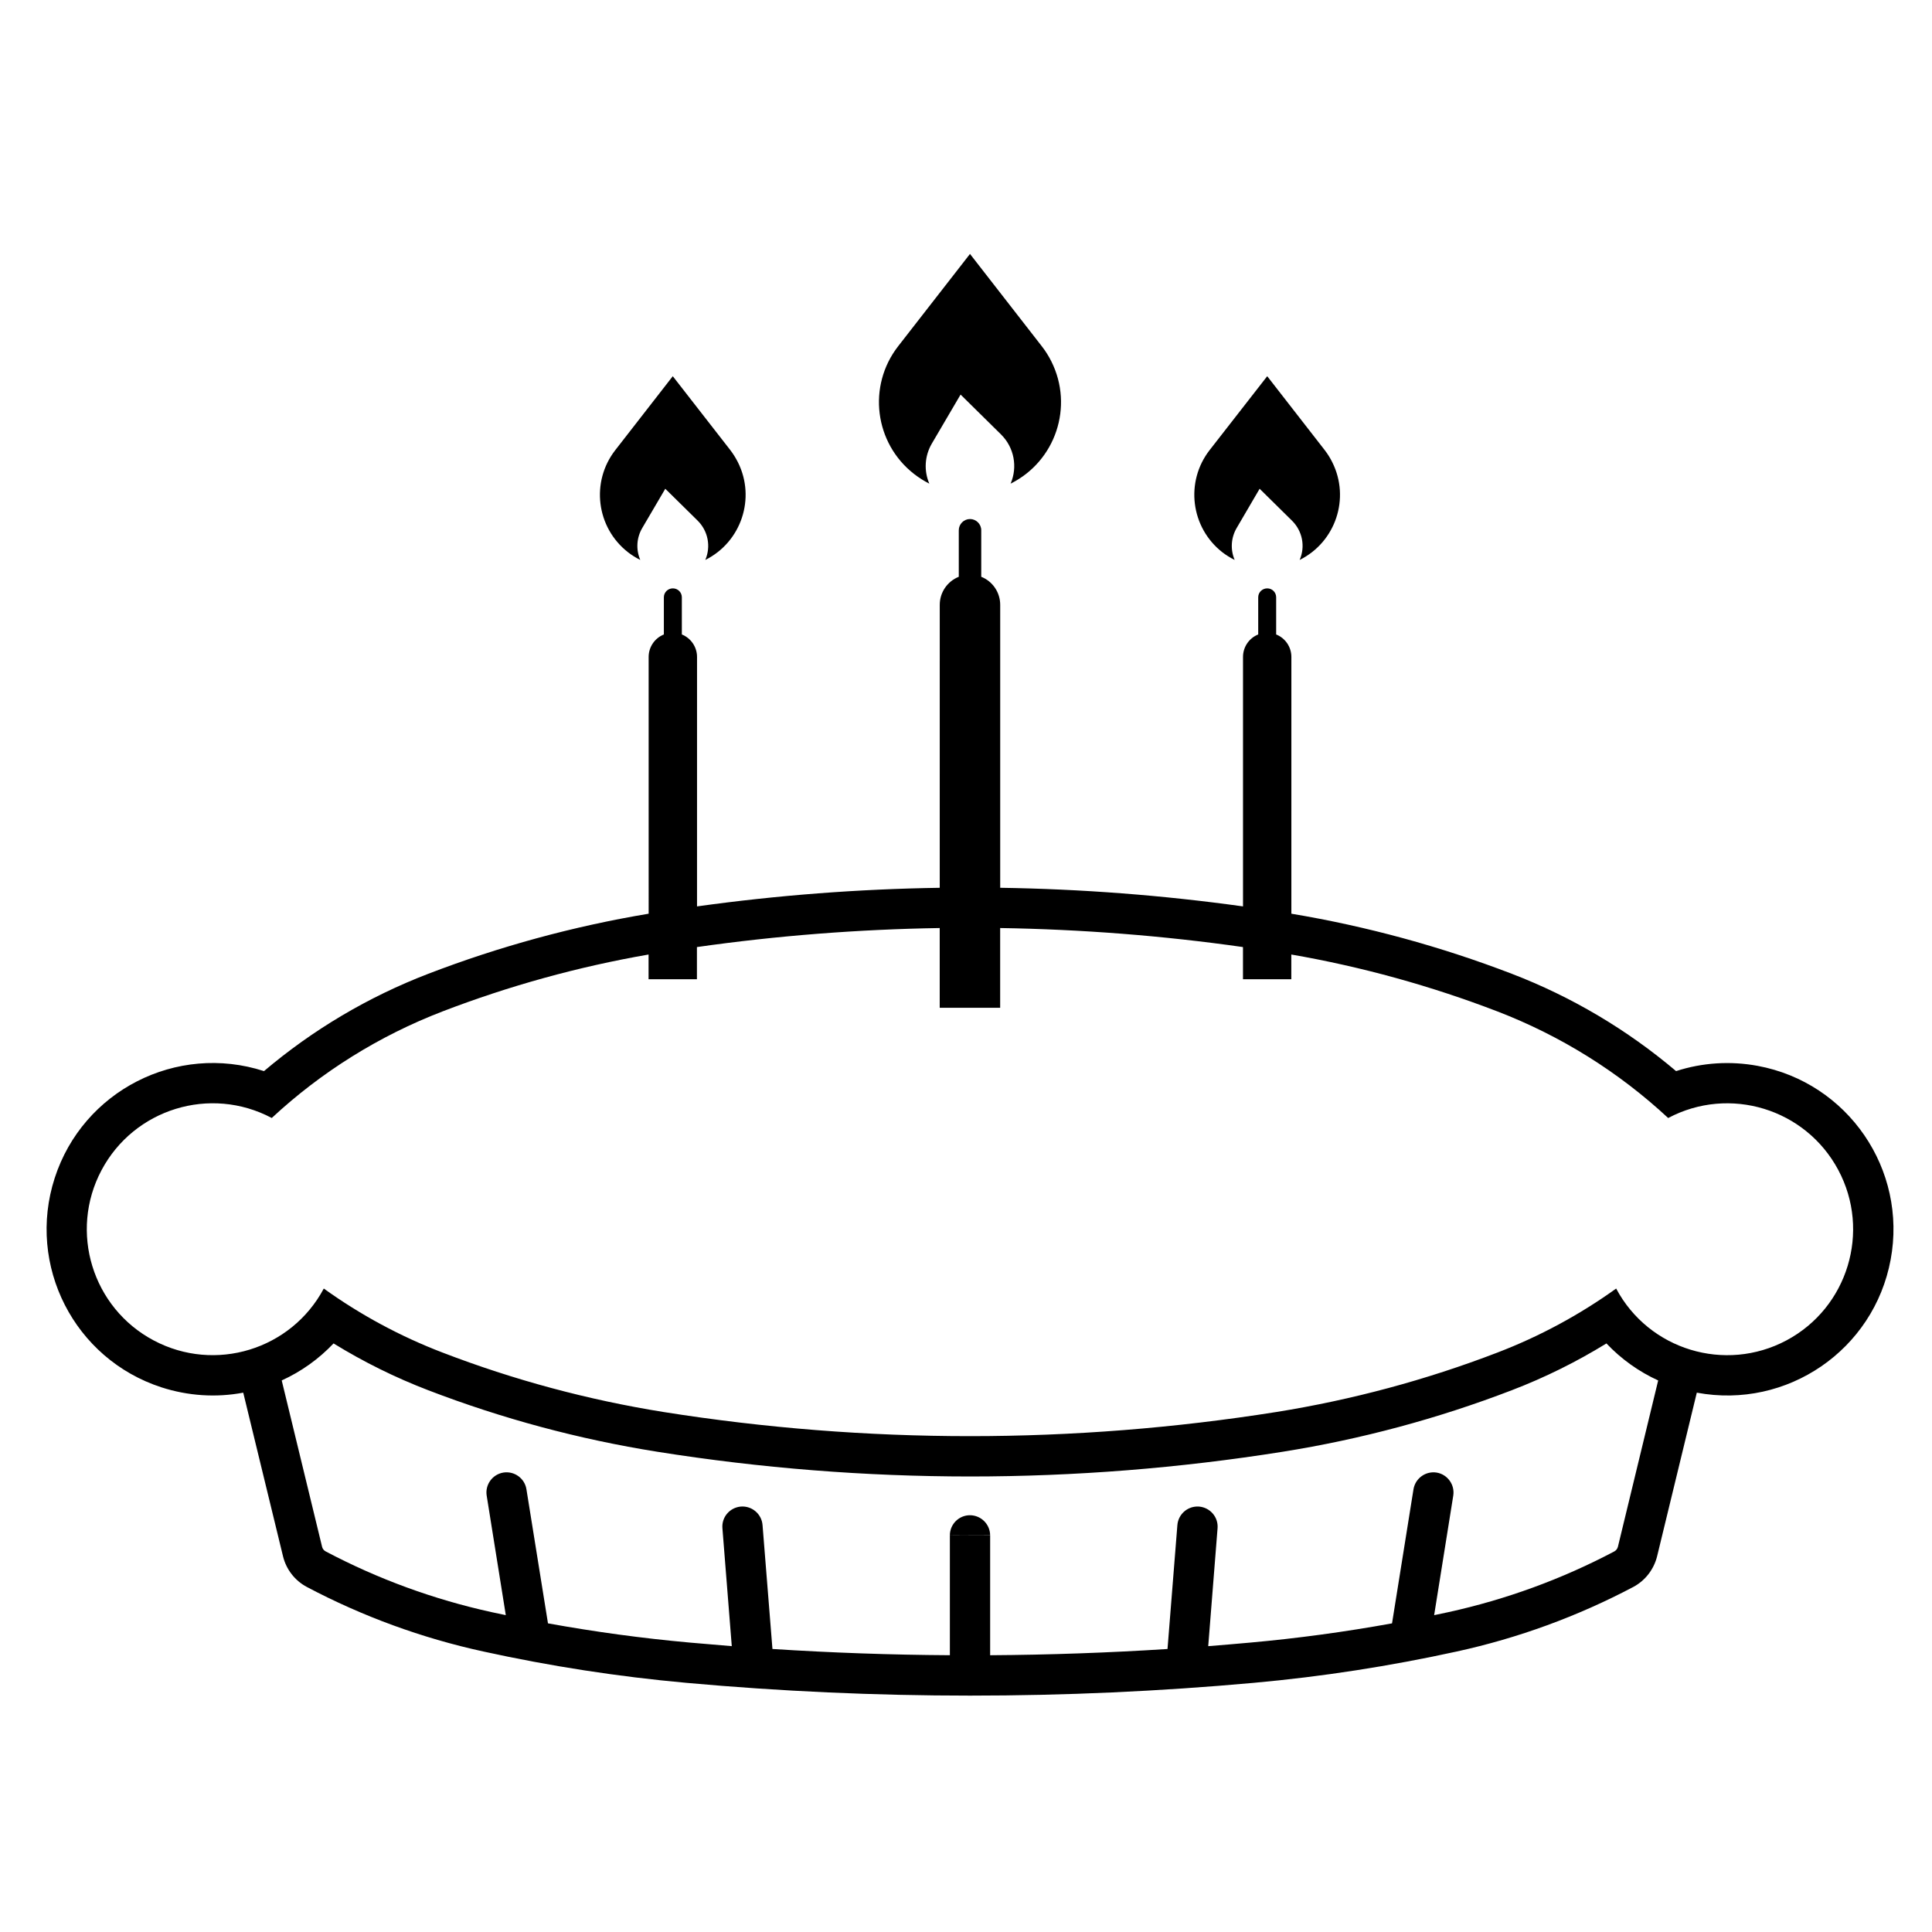 <?xml version="1.0" encoding="UTF-8"?>
<!-- The Best Svg Icon site in the world: iconSvg.co, Visit us! https://iconsvg.co -->
<svg fill="#000000" width="800px" height="800px" version="1.1" viewBox="144 144 512 512" xmlns="http://www.w3.org/2000/svg">
 <g>
  <path d="m328.7 384.21c21.32-2.969 42.82-4.609 64.34-4.934l0.004-74.996c0-3.266 1.996-6.211 5.043-7.426v-12.328c0-1.633 1.344-2.977 2.977-2.977 1.633 0 2.977 1.344 2.977 2.977v12.328c3.031 1.211 5.023 4.156 5.023 7.426v74.992c21.539 0.324 43.016 1.969 64.348 4.934v-66.113c0-2.621 1.586-4.977 4.027-5.953v-9.848c0-1.32 1.074-2.367 2.398-2.367 1.301 0 2.359 1.047 2.359 2.367v9.848c2.445 0.973 4.031 3.336 4.031 5.953l-0.004 68.047c19.98 3.34 39.539 8.672 58.438 15.93 15.852 6.086 30.555 14.812 43.516 25.785 6.984-2.262 14.418-2.727 21.637-1.387 23.922 4.449 39.68 27.453 35.223 51.375-4.449 23.922-27.449 39.676-51.367 35.227l-10.523 43.371c-0.867 3.481-3.16 6.453-6.344 8.137-14.742 7.785-30.461 13.531-46.734 17.086-17.738 3.883-35.719 6.672-53.797 8.305-25.004 2.262-50.094 3.387-75.199 3.387-25.121 0-50.199-1.125-75.203-3.387-18.094-1.633-36.059-4.418-53.785-8.305-16.289-3.551-32.012-9.301-46.738-17.086-3.195-1.684-5.496-4.656-6.344-8.137l-10.543-43.371c-7.211 1.359-14.629 0.855-21.625-1.395-23.145-7.488-35.824-32.312-28.34-55.48 7.477-23.137 32.32-35.824 55.465-28.34 12.941-10.973 27.676-19.699 43.523-25.785 18.887-7.262 38.461-12.59 58.418-15.93l-0.004-68.047c0-2.621 1.602-4.977 4.031-5.953v-9.848c0-1.32 1.074-2.367 2.383-2.367 1.32 0 2.383 1.047 2.383 2.367v9.848c2.422 0.973 4.027 3.336 4.027 5.953l-0.004 66.117zm77.699 166.67v31.773c15.695-0.102 31.355-0.648 47.004-1.652l2.613-32.828c0.238-2.953 2.816-5.141 5.758-4.914 2.934 0.258 5.133 2.805 4.891 5.75l-2.473 31.242c3.699-0.297 7.402-0.609 11.105-0.945 12.602-1.133 25.141-2.84 37.605-5.098l5.684-35.523c0.473-2.902 3.203-4.891 6.125-4.438 2.898 0.473 4.883 3.231 4.414 6.133l-5.062 31.656c1.246-0.258 2.481-0.527 3.707-0.785 15.34-3.367 30.145-8.766 44.031-16.105 0.469-0.246 0.832-0.711 0.961-1.23l10.672-44.082c-5.148-2.344-9.812-5.688-13.715-9.809-7.957 4.902-16.359 9.055-25.074 12.398-19.613 7.535-39.953 13-60.711 16.305-27.406 4.359-55.117 6.555-82.883 6.555-27.758-0.008-55.469-2.199-82.895-6.559-20.746-3.305-41.074-8.766-60.688-16.305-8.711-3.344-17.109-7.496-25.07-12.398-3.906 4.121-8.574 7.465-13.738 9.809l10.695 44.082c0.125 0.523 0.473 0.984 0.957 1.23 13.891 7.34 28.695 12.742 44.023 16.105 1.234 0.258 2.481 0.527 3.707 0.785l-5.062-31.656c-0.469-2.902 1.508-5.656 4.43-6.133 2.906-0.453 5.648 1.535 6.102 4.438l5.707 35.523c12.461 2.254 24.992 3.965 37.605 5.098 3.688 0.332 7.391 0.648 11.105 0.945l-2.481-31.242c-0.25-2.941 1.949-5.492 4.883-5.75 2.934-0.227 5.523 1.961 5.75 4.914l2.625 32.828c15.648 1.004 31.328 1.559 47.02 1.652v-31.773m10.672 0.047c0-2.961-2.383-5.344-5.332-5.371-2.941-0.012-5.344 2.383-5.344 5.336m90.488-153.93v6.555h-12.809v-8.531c-21.312-3.031-42.809-4.699-64.348-5.043v21.129h-16.02v-21.129c-21.527 0.344-43.016 2.012-64.34 5.043v8.531h-12.816v-6.555c-18.637 3.234-36.918 8.289-54.582 15.07-16.758 6.445-32.137 16.031-45.277 28.25-16.289-8.641-36.484-2.43-45.125 13.855-8.625 16.27-2.434 36.465 13.844 45.098 16.262 8.629 36.414 2.469 45.07-13.754 9.734 6.996 20.312 12.695 31.488 16.973 18.906 7.269 38.52 12.535 58.523 15.742 26.879 4.262 54.023 6.402 81.234 6.402 27.199 0 54.359-2.144 81.215-6.402 20-3.211 39.633-8.473 58.547-15.742 11.168-4.281 21.738-9.977 31.484-16.973 8.66 16.27 28.898 22.395 45.152 13.73 16.246-8.68 22.391-28.918 13.703-45.168-8.672-16.227-28.828-22.375-45.07-13.754-13.148-12.223-28.512-21.805-45.262-28.25-17.672-6.789-35.977-11.844-54.613-15.078z"/>
  <path d="m409.3 259.15-10.734-10.586-7.637 13.016c-1.883 3.231-2.133 7.164-0.648 10.59-1.426-0.719-2.781-1.582-4.039-2.559-10.52-8.184-12.402-23.336-4.223-33.855l19.039-24.461 19.027 24.461c0.984 1.254 1.828 2.609 2.543 4.035 5.965 11.941 1.129 26.426-10.809 32.379 1.918-4.453 0.918-9.617-2.519-13.02z"/>
  <path d="m486.4 281.99-8.586-8.465-6.09 10.41c-1.508 2.578-1.703 5.719-0.523 8.453-1.152-0.57-2.238-1.246-3.25-2.019-8.41-6.559-9.926-18.691-3.375-27.105l15.25-19.566 15.219 19.566c0.777 1.008 1.473 2.102 2.031 3.25 4.762 9.527 0.891 21.129-8.66 25.879 1.555-3.562 0.742-7.672-2.016-10.402z"/>
  <path d="m328.9 281.99-8.594-8.465-6.106 10.41c-1.516 2.578-1.707 5.719-0.52 8.453-1.152-0.57-2.231-1.246-3.231-2.019-8.434-6.559-9.941-18.691-3.375-27.105l15.219-19.566 15.234 19.566c0.781 1.008 1.449 2.102 2.035 3.25 4.762 9.527 0.887 21.129-8.652 25.879 1.535-3.562 0.738-7.672-2.012-10.402z"/>
 </g>
</svg>